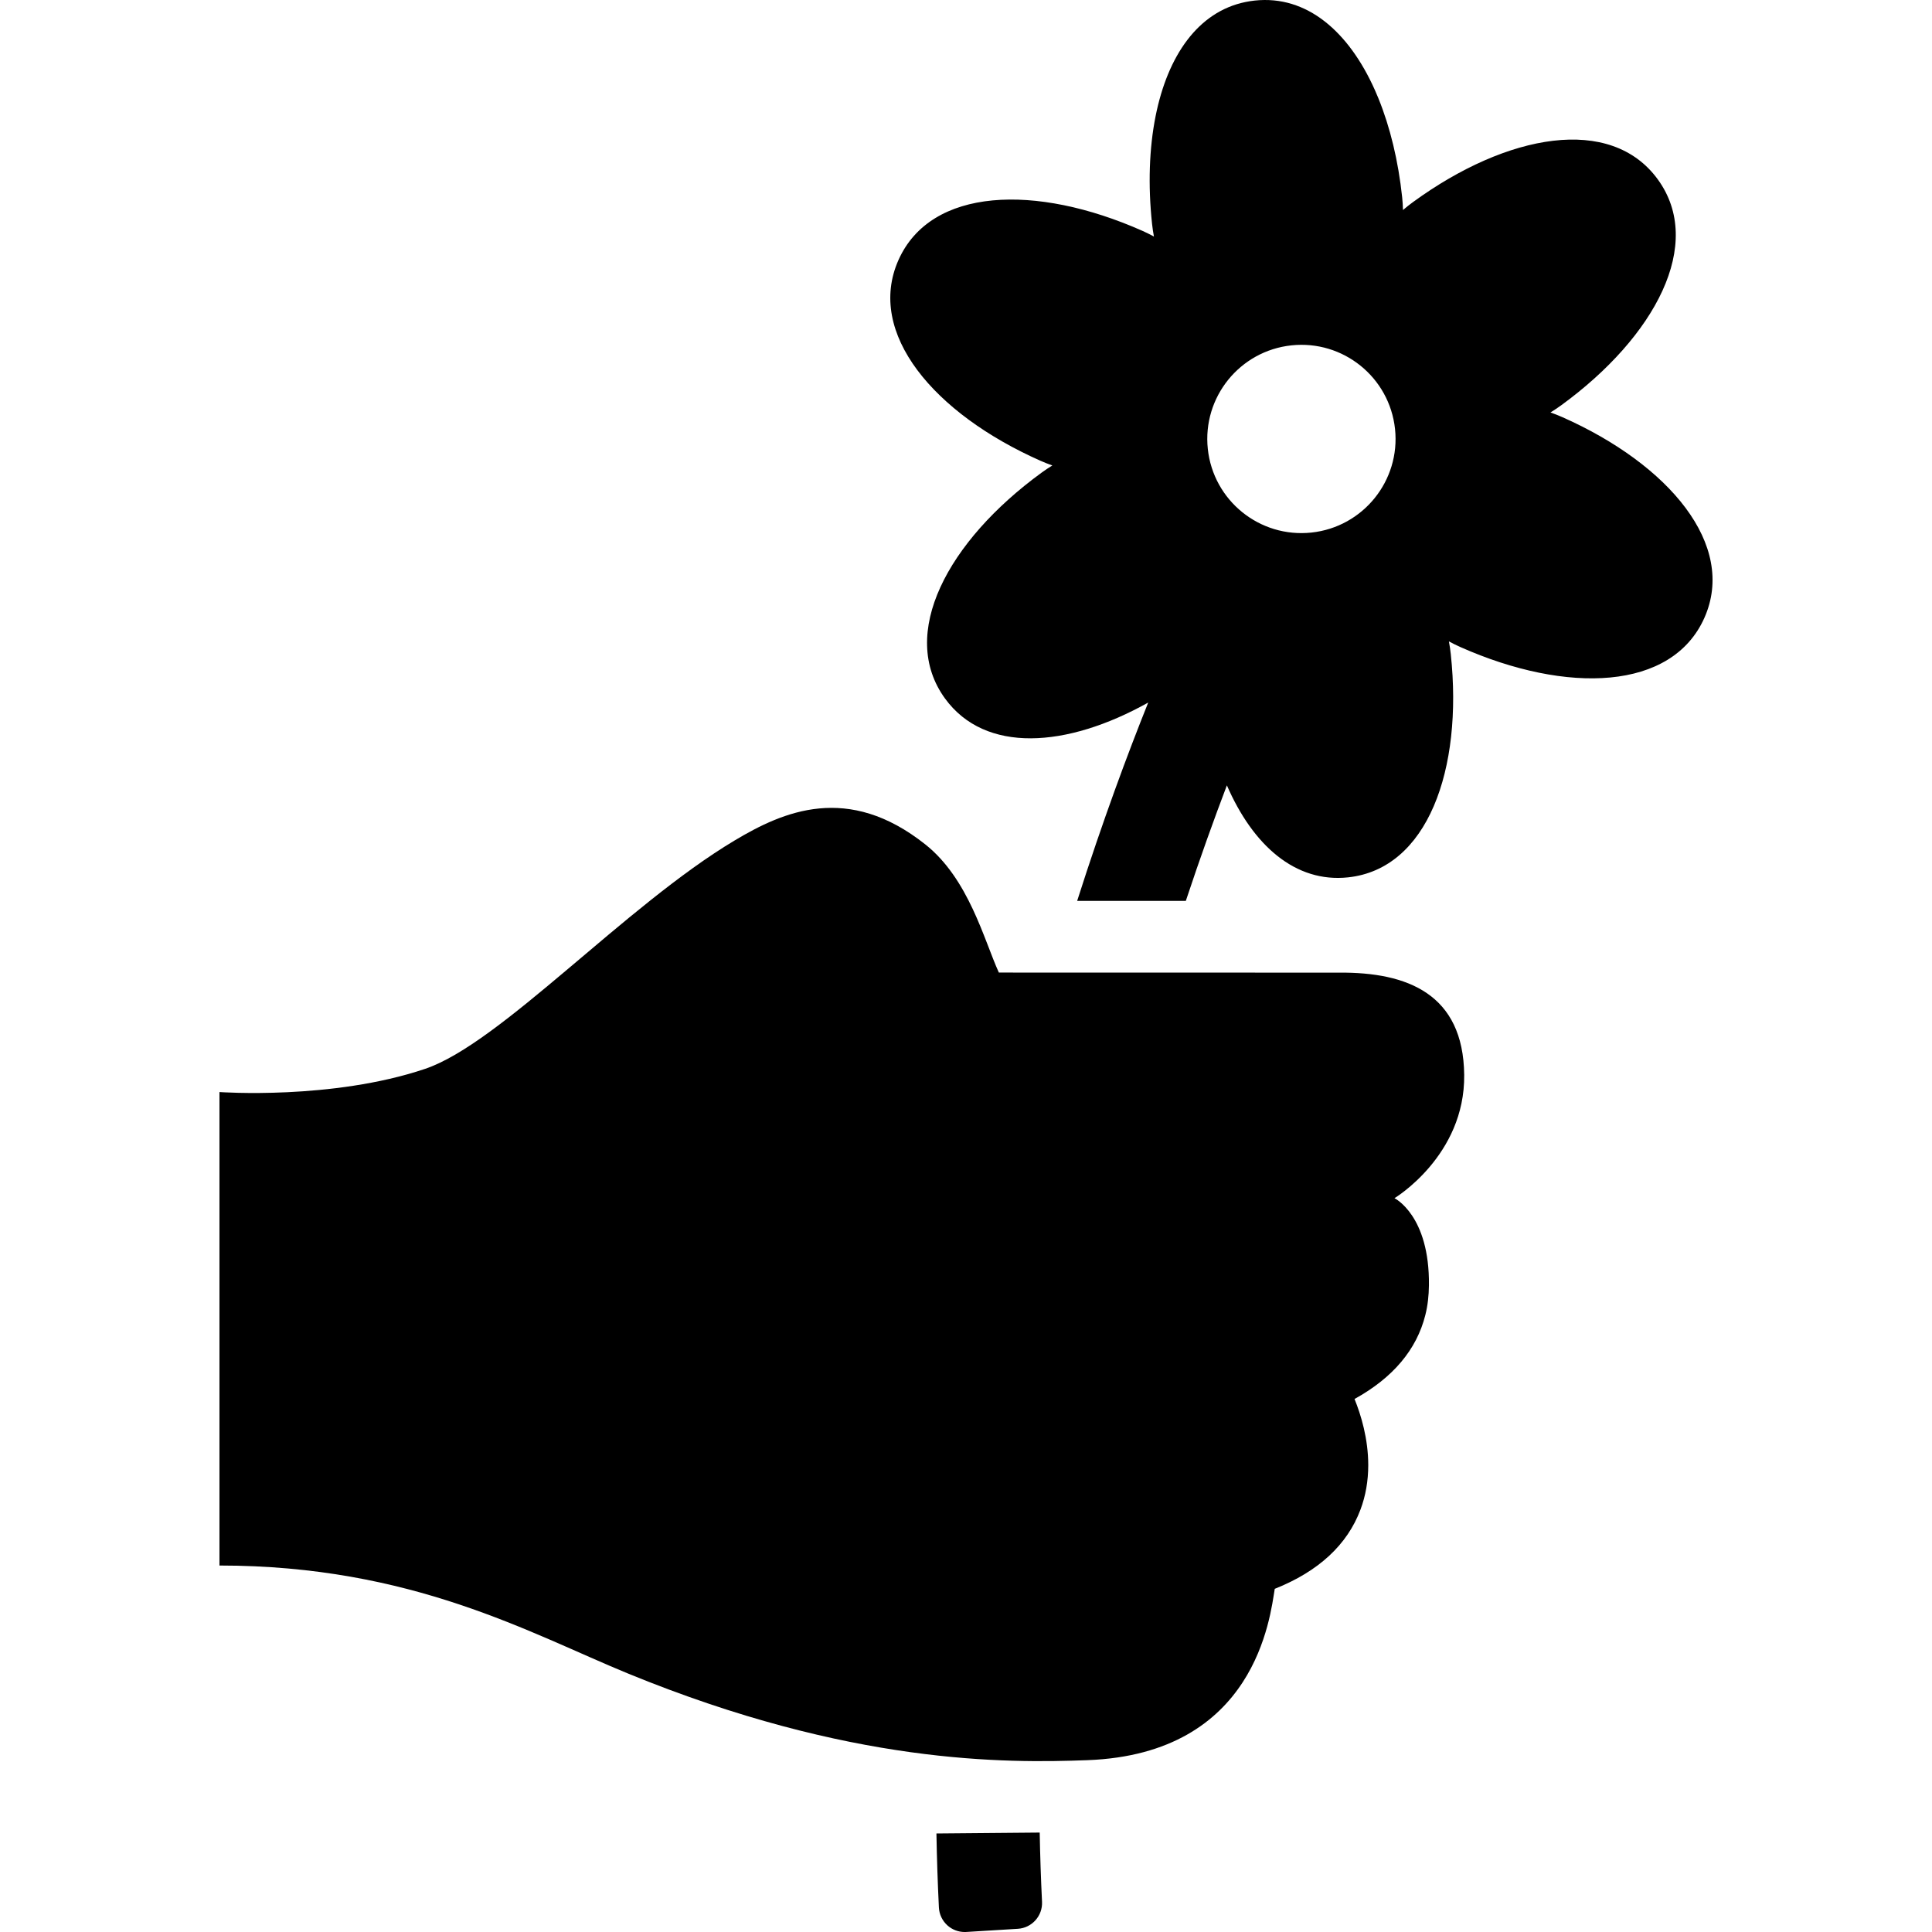 <?xml version="1.0" encoding="iso-8859-1"?>
<!-- Uploaded to: SVG Repo, www.svgrepo.com, Generator: SVG Repo Mixer Tools -->
<!DOCTYPE svg PUBLIC "-//W3C//DTD SVG 1.1//EN" "http://www.w3.org/Graphics/SVG/1.1/DTD/svg11.dtd">
<svg fill="#000000" version="1.1" id="Capa_1" xmlns="http://www.w3.org/2000/svg" xmlns:xlink="http://www.w3.org/1999/xlink" 
	 width="800px" height="800px" viewBox="0 0 374.105 374.105"
	 xml:space="preserve">
<g>
	<g>
		<path d="M283.522,208.133c-0.174-15.678-11.021-19.902-24.209-19.795l-65.899-0.014c-2.907-6.404-5.829-18.135-14.24-24.815
			c-14.982-11.895-27.47-6.413-36.889-0.785c-21.281,12.704-45.341,39.317-59.985,44.25c-18.007,6.066-39.805,4.486-39.805,4.486
			v91.682c37.327,0,60.12,13.123,79.124,20.918c43.066,17.662,73.183,17.357,88.933,16.773
			c32.658-1.215,35.402-27.871,36.285-33.176c8.475-3.372,14.045-8.527,16.6-15.342c1-2.656,1.506-5.561,1.506-8.605
			c0-5.119-1.404-9.727-2.656-12.816c7.424-4.092,12.029-9.551,13.707-16.24c0.467-1.837,0.678-3.779,0.699-5.773
			c0.152-13.563-6.672-16.869-6.672-16.869S283.694,223.811,283.522,208.133z"/>
		<path d="M201.325,354.85l-19.998,0.176c0.084,4.797,0.245,9.617,0.477,14.328c0.066,1.334,0.664,2.586,1.66,3.479
			c0.919,0.822,2.107,1.273,3.334,1.273c0.102,0,0.205-0.002,0.307-0.008l9.981-0.613c2.733-0.168,4.823-2.502,4.688-5.236
			C201.558,363.844,201.406,359.336,201.325,354.85z"/>
		<path d="M302.546,80.782c-0.766-0.34-1.539-0.641-2.316-0.917c0.701-0.432,1.396-0.891,2.07-1.383
			c18.25-13.295,27.799-31.268,18.703-43.754c-9.098-12.486-29.131-8.905-47.379,4.391c-0.678,0.493-1.324,1.009-1.955,1.547
			c-0.021-0.826-0.072-1.654-0.16-2.485c-0.748-7.017-2.316-13.525-4.586-19.108c-0.029-0.073-0.059-0.145-0.09-0.218
			c-0.199-0.483-0.402-0.959-0.611-1.43c-5.061-11.327-13.174-18.392-23.254-17.318l0,0c-0.625,0.066-1.234,0.164-1.832,0.288
			c-9.178,1.898-15.037,10.417-17.369,22.086c-1.243,6.231-1.485,13.357-0.688,20.854c0.089,0.83,0.212,1.652,0.364,2.463
			c-0.729-0.393-1.471-0.762-2.234-1.102c-20.639-9.157-40.977-8.442-47.243,5.679c-6.266,14.121,6.854,29.682,27.493,38.838
			c0.764,0.34,1.536,0.641,2.314,0.917c-0.703,0.432-1.396,0.891-2.071,1.383c-18.249,13.295-27.799,31.268-18.703,43.754
			c7.773,10.668,23.531,9.6,39.337,0.771c-3.951,9.845-8.791,22.831-13.757,38.399h21.041c2.772-8.357,5.476-15.857,7.949-22.364
			c5.044,11.614,13.239,18.904,23.466,17.815c15.363-1.635,22.277-20.777,19.889-43.229c-0.088-0.83-0.211-1.652-0.365-2.464
			c0.729,0.393,1.471,0.763,2.236,1.102c20.639,9.157,40.977,8.442,47.244-5.679C336.302,105.5,323.185,89.939,302.546,80.782z
			 M253.931,103.125c-10.012,1.065-18.99-6.188-20.055-16.197c-1.066-10.011,6.186-18.989,16.195-20.055
			c10.012-1.065,18.988,6.187,20.057,16.197C271.192,93.08,263.94,102.058,253.931,103.125z"/>
	</g>
</g>
</svg>